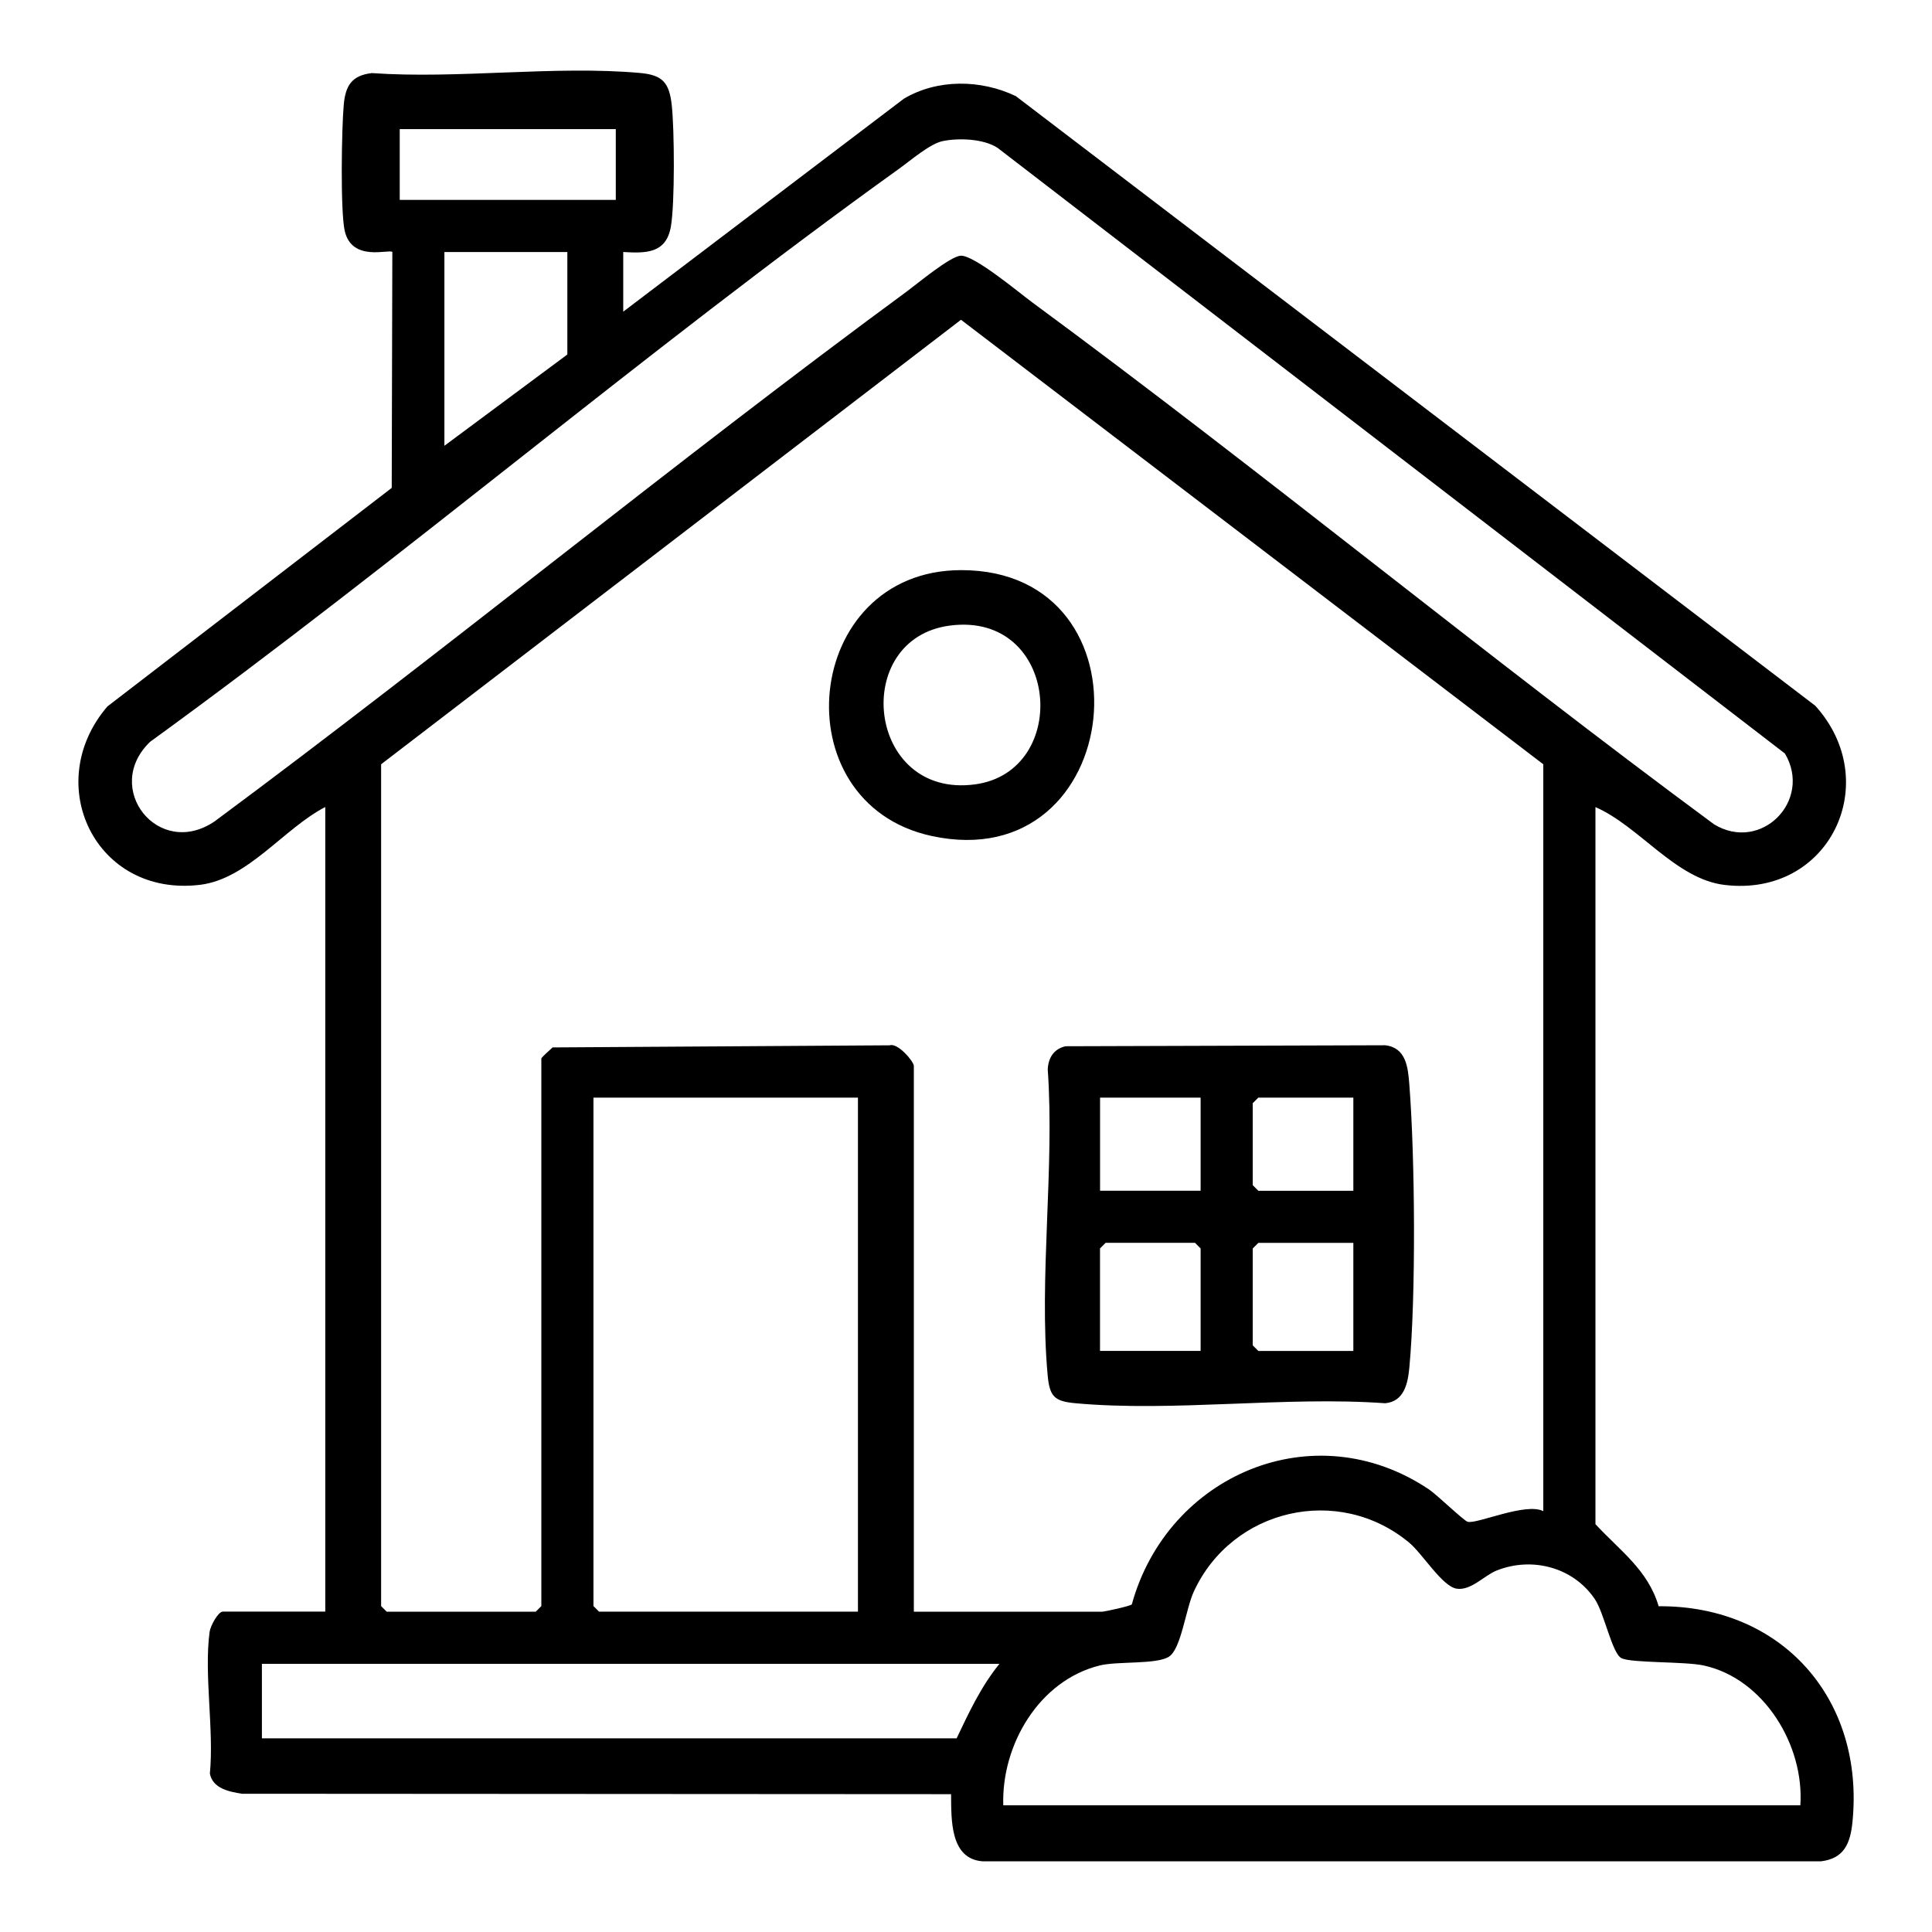 <?xml version="1.0" encoding="UTF-8"?><svg id="Layer_1" xmlns="http://www.w3.org/2000/svg" viewBox="0 0 410 410"><g id="residential_property"><path d="M132.26,53.49v12.65l59.55-45.19c7.14-4.24,16.35-4.09,23.75-.56l169.66,129.37c14.66,16.17,3.09,40.75-19.28,38.03-10.36-1.26-18.1-12.49-27.36-16.51v152.17c5.12,5.56,11.14,9.69,13.41,17.42,26.22-.18,43.74,19.77,41.13,45.8-.45,4.5-1.76,7.75-6.69,8.33h-177.9c-6.99-.52-6.63-8.98-6.7-14.25l-150.5-.09c-2.66-.43-6.2-1.1-6.79-4.28.9-9.33-1.27-21.04-.06-30.06.17-1.28,1.81-4.31,2.81-4.31h21.74v-170.75c-8.73,4.5-16.42,15.28-26.57,16.51-22.21,2.69-33.73-21.43-19.67-37.85l60.34-46.38.13-50.07c-.66-.67-8.61,2.21-10.11-4.51-.94-4.19-.65-21.85-.2-26.75.37-4.03,1.69-6.2,5.95-6.7,18.36,1.29,38.88-1.65,56.97-.02,4.74.43,6.15,2.05,6.68,6.76.58,5.13.68,21.05-.19,25.9-1.01,5.6-5.19,5.63-10.09,5.33ZM130.68,27.4h-45.85v15.02h45.85v-15.02ZM200.03,29.95c-2.68.56-6.82,4.13-9.19,5.83-54.12,38.86-105.04,82.5-158.98,121.64-10.23,9.8,1.78,25.01,13.71,16.87,49.5-36.7,97.21-75.94,146.86-112.43,2.3-1.69,9.16-7.44,11.43-7.59,2.83-.19,12.37,7.82,15.28,9.96,48.86,35.97,95.8,74.67,144.62,110.71,9.99,6.05,20.92-5.06,15.03-15.03L211.69,31.37c-2.99-1.94-8.25-2.13-11.66-1.42ZM120.4,53.49h-26.09v41.11l26.09-19.37v-21.74ZM327.51,320.68v-158.49l-123.57-94.33-123.06,94.33v178.65l1.19,1.19h31.62l1.19-1.19v-116.2c0-.22,1.9-1.92,2.39-2.36l71.56-.45c1.68-.58,5.1,3.43,5.1,4.39v115.81h39.92c.52,0,6.03-1.19,6.34-1.56,7.57-27.46,38.63-40.81,63.08-24.38,1.68,1.13,7.38,6.65,8.2,6.86,2,.51,12.31-4.17,16.04-2.26ZM182.06,232.93h-56.12v107.9l1.19,1.19h54.94v-109.09ZM382.06,383.12c.87-12.7-7.7-26.89-20.51-29.68-3.99-.87-15.24-.49-17.43-1.54-2.01-.96-3.64-9.51-5.66-12.52-4.57-6.8-13.34-9.08-20.85-6.09-2.64,1.05-5.46,4.33-8.5,3.85s-7.23-7.41-10.04-9.75c-15.02-12.5-37.65-7.22-45.74,10.4-1.69,3.67-2.66,12.02-5.21,13.75s-10.94.96-14.71,1.89c-12.92,3.18-20.91,16.89-20.5,29.69h169.17ZM212.1,353.09H55.58v15.81h147.43c2.66-5.57,5.17-10.99,9.09-15.81Z"/><path d="M226.1,222.03l67.85-.21c4.45.5,4.85,4.67,5.13,8.31,1.21,15.47,1.43,44.85,0,60.14-.32,3.38-1.13,7.16-5.13,7.52-21.16-1.53-44.84,1.9-65.69,0-4.48-.41-5.51-1.37-5.93-5.93-1.88-20.58,1.49-43.98.02-64.87.08-2.46,1.28-4.39,3.74-4.95ZM254.79,232.93h-21.34v19.76h21.34v-19.76ZM287.2,232.93h-20.16l-1.19,1.19v17.39l1.19,1.19h20.16v-19.76ZM254.79,286.68v-21.74l-1.19-1.19h-18.97l-1.19,1.19v21.74h21.34ZM287.2,263.76h-20.16l-1.19,1.19v20.55l1.19,1.19h20.16v-22.92Z"/><path d="M203.93,120.99c41.77-.08,35.23,65.44-6.26,56.41-32.17-7-27.44-56.34,6.26-56.41ZM201.63,132.75c-21.24,2.72-17.74,36.78,5.26,33.71,20.49-2.73,17.96-36.69-5.26-33.71Z"/></g></svg>